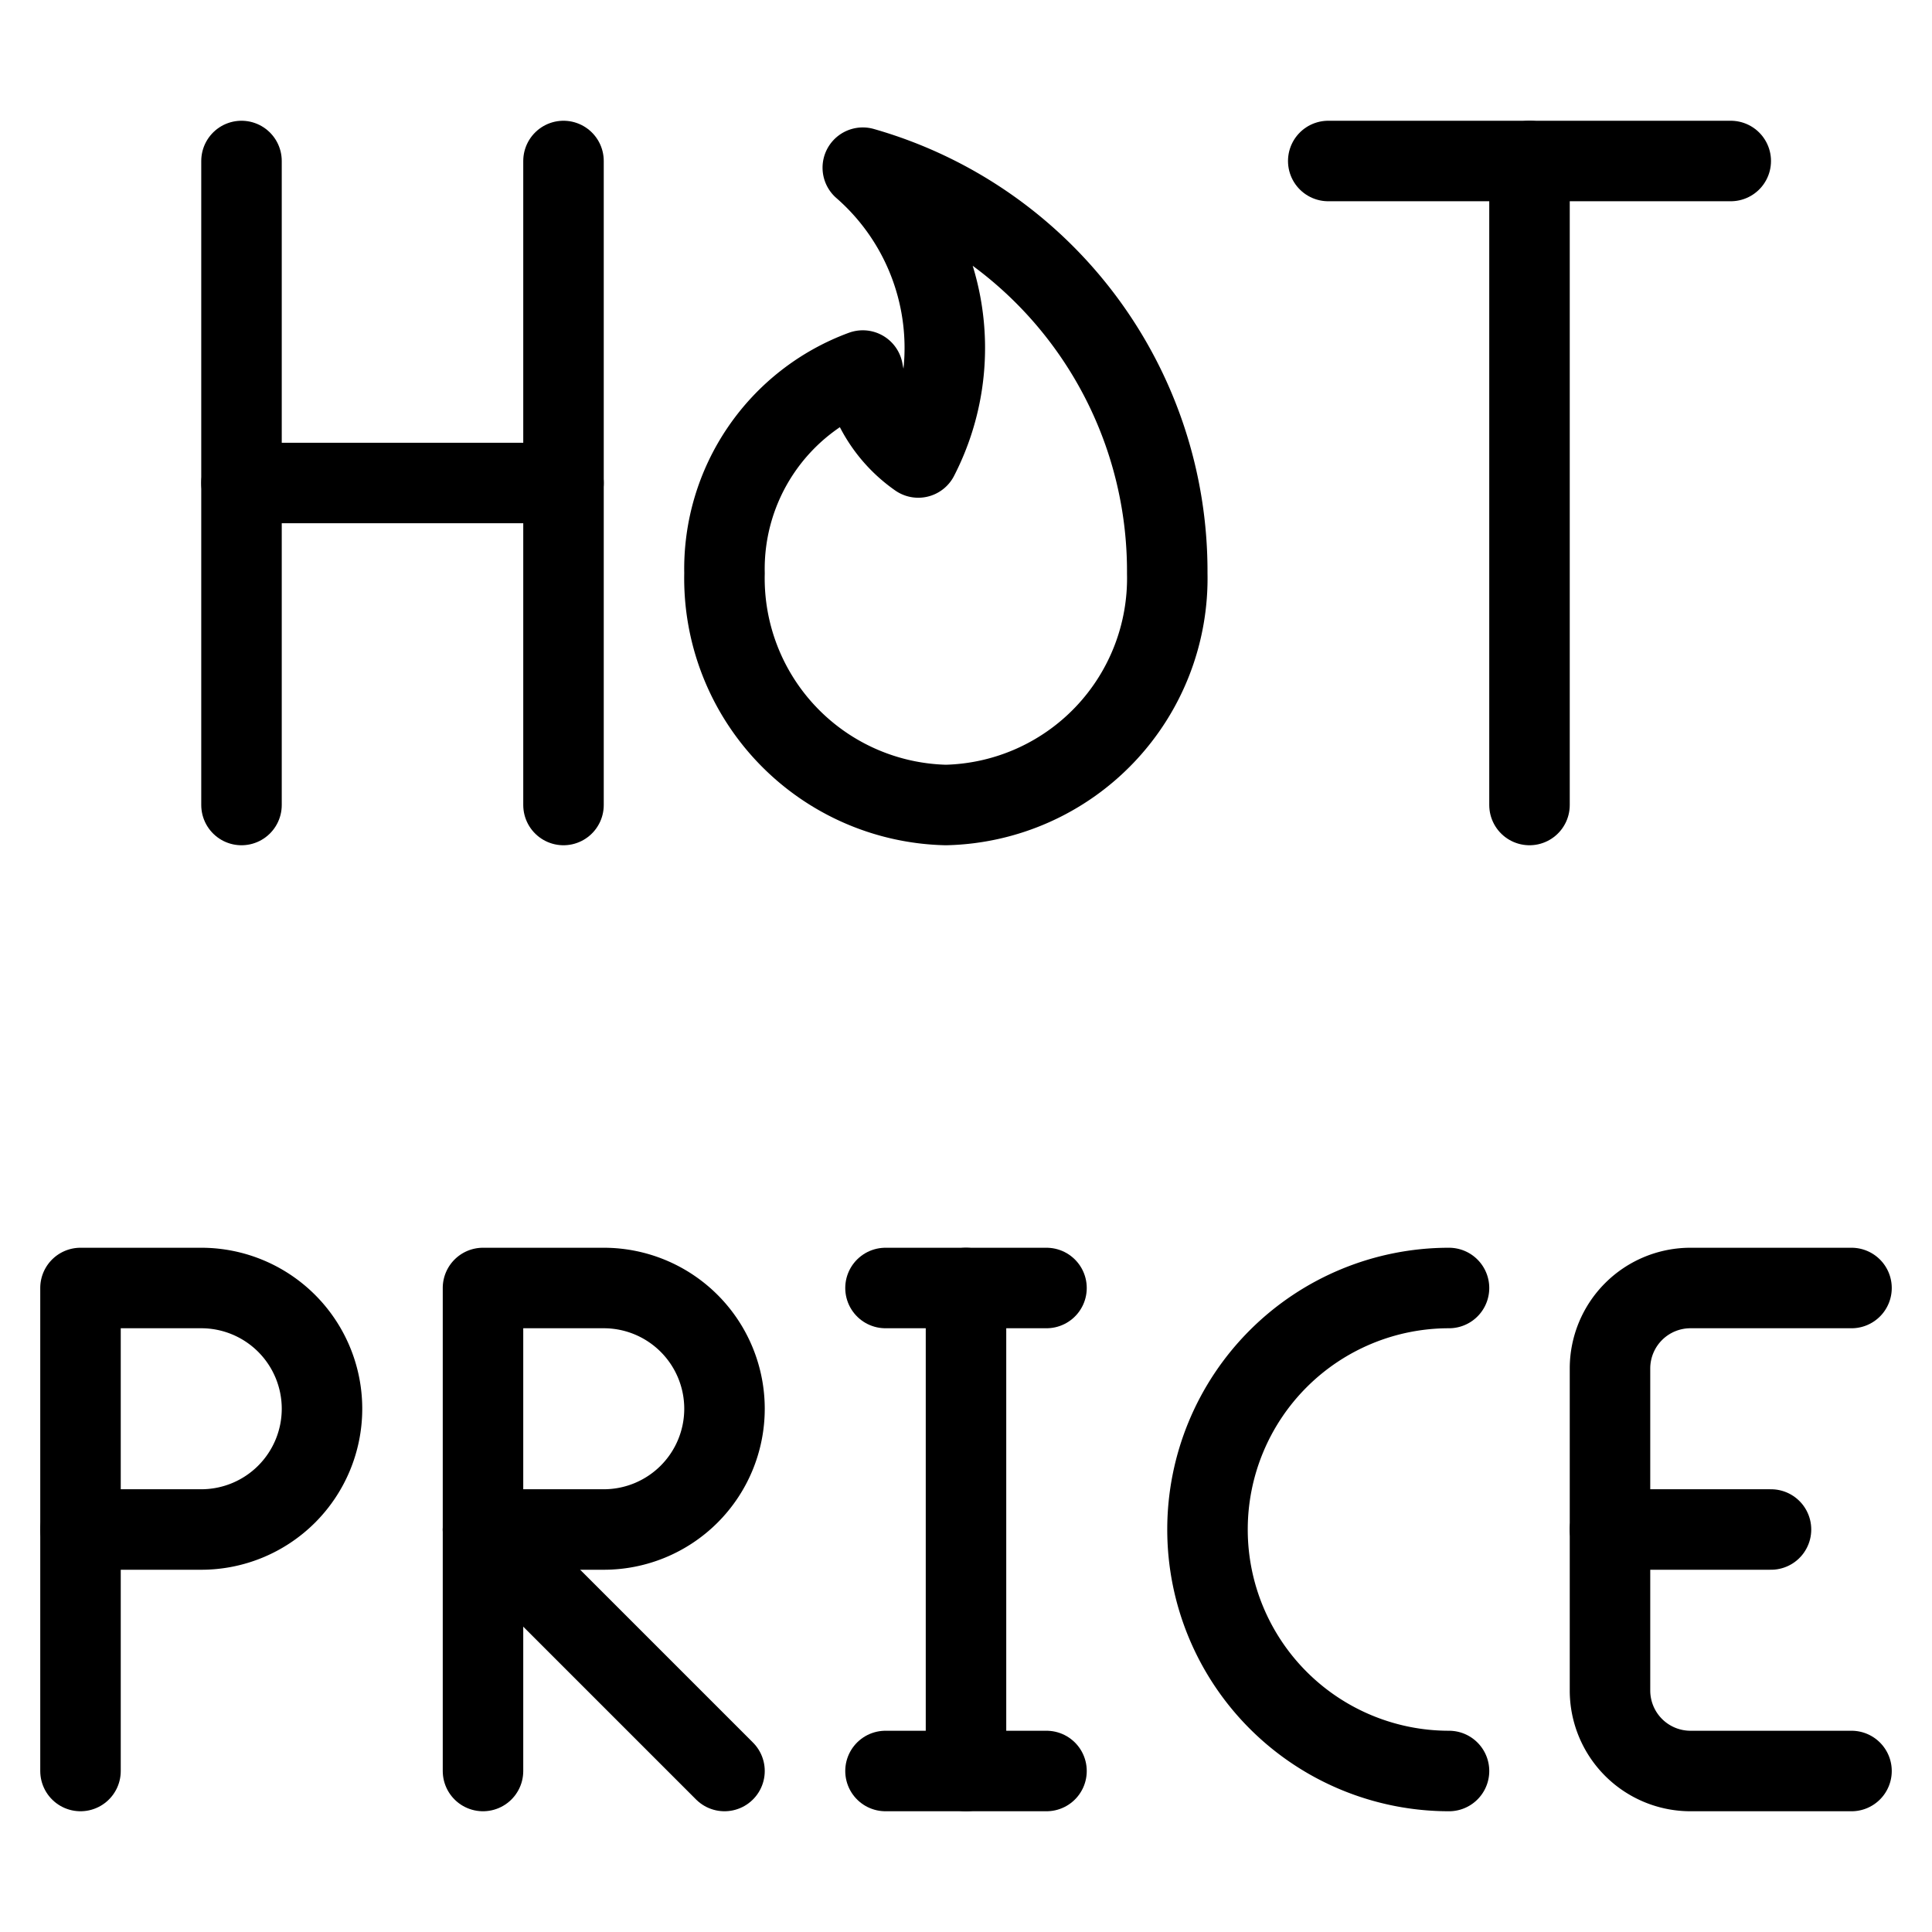 <svg viewBox="0 0 24 24" xmlns="http://www.w3.org/2000/svg"><g transform="matrix(1,0,0,1,0,0)"><path d="M7 2L7 10" fill="none" stroke="#000000" stroke-linecap="round" stroke-linejoin="round"></path><path d="M3 10L3 2" fill="none" stroke="#000000" stroke-linecap="round" stroke-linejoin="round"></path><path d="M3 6L7 6" fill="none" stroke="#000000" stroke-linecap="round" stroke-linejoin="round"></path><path d="M10.718,2.083a2.971,2.971,0,0,1,.689,3.6,1.67,1.67,0,0,1-.689-1.08A2.625,2.625,0,0,0,9,7.121,2.817,2.817,0,0,0,11.75,10,2.817,2.817,0,0,0,14.5,7.121,5.212,5.212,0,0,0,10.718,2.083Z" fill="none" stroke="#000000" stroke-linecap="round" stroke-linejoin="round"></path><path d="M16.5 2L21.5 2" fill="none" stroke="#000000" stroke-linecap="round" stroke-linejoin="round"></path><path d="M19 2L19 10" fill="none" stroke="#000000" stroke-linecap="round" stroke-linejoin="round"></path><path d="M12 16L12 22" fill="none" stroke="#000000" stroke-linecap="round" stroke-linejoin="round"></path><path d="M11 22L13 22" fill="none" stroke="#000000" stroke-linecap="round" stroke-linejoin="round"></path><path d="M11 16L13 16" fill="none" stroke="#000000" stroke-linecap="round" stroke-linejoin="round"></path><path d="M18,22a3,3,0,0,1,0-6" fill="none" stroke="#000000" stroke-linecap="round" stroke-linejoin="round"></path><path d="M23,22H21a1,1,0,0,1-1-1V17a1,1,0,0,1,1-1h2" fill="none" stroke="#000000" stroke-linecap="round" stroke-linejoin="round"></path><path d="M20 19L22 19" fill="none" stroke="#000000" stroke-linecap="round" stroke-linejoin="round"></path><path d="M4,17.5A1.5,1.5,0,0,1,2.5,19H1V16H2.5A1.5,1.5,0,0,1,4,17.5Z" fill="none" stroke="#000000" stroke-linecap="round" stroke-linejoin="round"></path><path d="M1 22L1 19" fill="none" stroke="#000000" stroke-linecap="round" stroke-linejoin="round"></path><path d="M9,17.5A1.5,1.5,0,0,1,7.5,19H6V16H7.5A1.5,1.5,0,0,1,9,17.5Z" fill="none" stroke="#000000" stroke-linecap="round" stroke-linejoin="round"></path><path d="M6 22L6 19" fill="none" stroke="#000000" stroke-linecap="round" stroke-linejoin="round"></path><path d="M9 22L6 19" fill="none" stroke="#000000" stroke-linecap="round" stroke-linejoin="round"></path></g></svg>